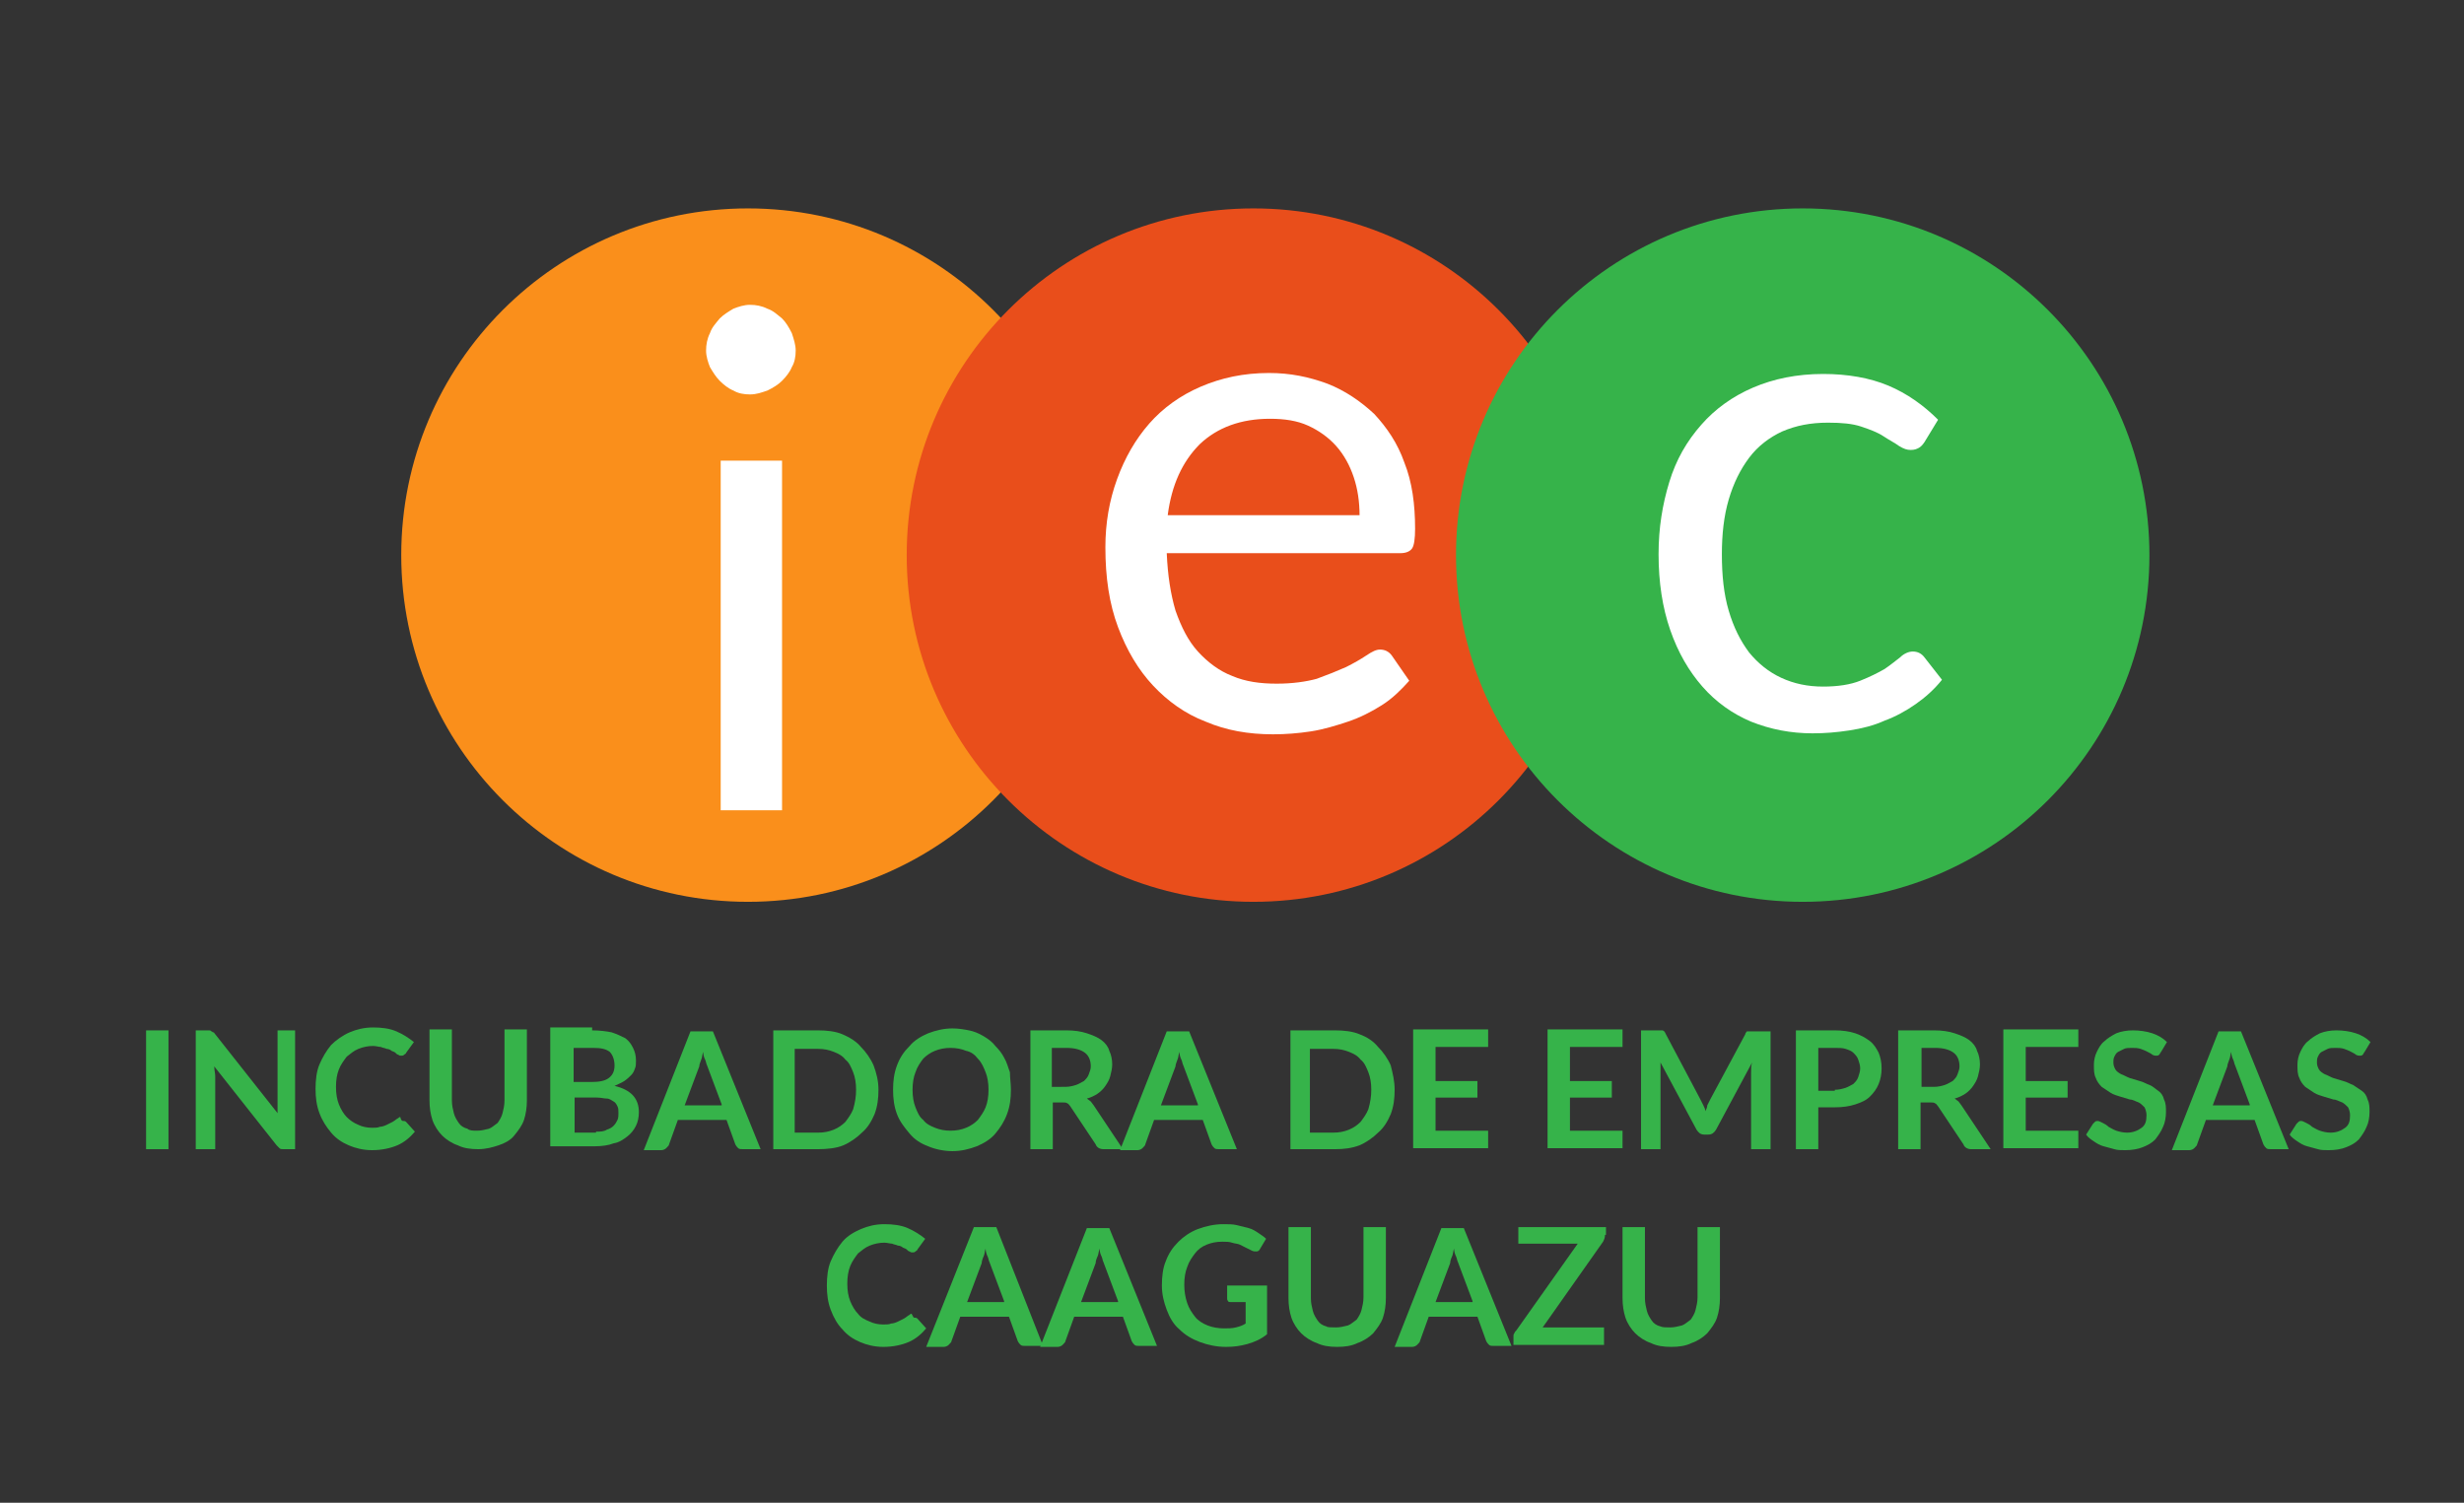 <?xml version="1.0" encoding="utf-8"?>
<!-- Generator: Adobe Illustrator 22.0.1, SVG Export Plug-In . SVG Version: 6.00 Build 0)  -->
<svg version="1.1" id="Capa_1" xmlns="http://www.w3.org/2000/svg" xmlns:xlink="http://www.w3.org/1999/xlink" x="0px" y="0px"
	 viewBox="0 0 253 154.3" style="enable-background:new 0 0 253 154.3;" xml:space="preserve">
<rect x="0" y="0" width="253" height="154.3" fill="#333333" stroke="none"/>
<style type="text/css">
	.st0{fill:#36B34A;}
	.st1{fill-rule:evenodd;clip-rule:evenodd;fill:#FA8F1B;}
	.st2{fill-rule:evenodd;clip-rule:evenodd;fill:#E94E1B;}
	.st3{fill:#FFFFFF;}
	.st4{fill-rule:evenodd;clip-rule:evenodd;fill:#36B34A;}
</style>
<g>
	<g>
		<g>
			<path class="st0" d="M17.3,118H15v-12.2h2.3V118z"/>
			<path class="st0" d="M30.3,105.8V118h-1.2c-0.2,0-0.3,0-0.4-0.1c-0.1-0.1-0.2-0.2-0.3-0.3l-6.4-8.1c0,0.4,0.1,0.7,0.1,1v7.5h-2
				v-12.2h1.2c0.1,0,0.2,0,0.2,0c0.1,0,0.1,0,0.2,0.1c0.1,0,0.1,0.1,0.2,0.1c0.1,0,0.1,0.1,0.2,0.2l6.4,8.1c0-0.2,0-0.4,0-0.6
				c0-0.2,0-0.4,0-0.5v-7.4H30.3z"/>
			<path class="st0" d="M41.4,115.1c0.1,0,0.2,0,0.3,0.1l0.9,1c-0.5,0.6-1.1,1.1-1.8,1.4c-0.7,0.3-1.6,0.5-2.6,0.5
				c-0.9,0-1.7-0.2-2.4-0.5c-0.7-0.3-1.3-0.7-1.8-1.3c-0.5-0.6-0.9-1.2-1.2-2c-0.3-0.8-0.4-1.6-0.4-2.5c0-0.9,0.1-1.8,0.4-2.5
				s0.7-1.4,1.2-2c0.5-0.5,1.2-1,1.9-1.3c0.7-0.3,1.5-0.5,2.4-0.5c0.9,0,1.7,0.1,2.4,0.4c0.7,0.3,1.3,0.7,1.8,1.1l-0.8,1.1
				c0,0.1-0.1,0.1-0.2,0.2c-0.1,0.1-0.2,0.1-0.3,0.1c-0.1,0-0.2,0-0.3-0.1c-0.1,0-0.2-0.1-0.3-0.2c-0.1-0.1-0.2-0.1-0.4-0.2
				c-0.1-0.1-0.3-0.2-0.5-0.2c-0.2-0.1-0.4-0.1-0.6-0.2c-0.2,0-0.5-0.1-0.8-0.1c-0.5,0-1,0.1-1.5,0.3c-0.5,0.2-0.8,0.5-1.2,0.8
				c-0.3,0.4-0.6,0.8-0.8,1.3c-0.2,0.5-0.3,1.1-0.3,1.8c0,0.7,0.1,1.3,0.3,1.8c0.2,0.5,0.5,1,0.8,1.3s0.7,0.6,1.2,0.8
				c0.4,0.2,0.9,0.3,1.4,0.3c0.3,0,0.6,0,0.8-0.1c0.2,0,0.5-0.1,0.7-0.2c0.2-0.1,0.4-0.2,0.6-0.3c0.2-0.1,0.4-0.3,0.6-0.4
				c0.1-0.1,0.1-0.1,0.2-0.1C41.2,115.1,41.3,115.1,41.4,115.1z"/>
			<path class="st0" d="M49,116.1c0.4,0,0.8-0.1,1.2-0.2c0.3-0.1,0.6-0.4,0.9-0.6c0.2-0.3,0.4-0.6,0.5-1c0.1-0.4,0.2-0.8,0.2-1.3
				v-7.3h2.3v7.3c0,0.7-0.1,1.4-0.3,2c-0.2,0.6-0.6,1.1-1,1.6s-1,0.8-1.6,1c-0.6,0.2-1.3,0.4-2.1,0.4c-0.8,0-1.5-0.1-2.1-0.4
				c-0.6-0.2-1.2-0.6-1.6-1s-0.8-1-1-1.6c-0.2-0.6-0.3-1.3-0.3-2v-7.3h2.3v7.3c0,0.5,0.1,0.9,0.2,1.3c0.1,0.4,0.3,0.7,0.5,1
				c0.2,0.3,0.5,0.5,0.9,0.6C48.2,116.1,48.6,116.1,49,116.1z"/>
			<path class="st0" d="M60.8,105.8c0.8,0,1.5,0.1,2,0.2c0.6,0.2,1,0.4,1.4,0.6c0.4,0.3,0.6,0.6,0.8,1c0.2,0.4,0.3,0.8,0.3,1.3
				c0,0.3,0,0.6-0.1,0.8c-0.1,0.3-0.2,0.5-0.4,0.7c-0.2,0.2-0.4,0.4-0.7,0.6c-0.3,0.2-0.6,0.3-1,0.5c1.7,0.4,2.5,1.3,2.5,2.7
				c0,0.5-0.1,1-0.3,1.4c-0.2,0.4-0.5,0.8-0.9,1.1c-0.4,0.3-0.8,0.6-1.4,0.7c-0.5,0.2-1.2,0.3-1.9,0.3h-4.6v-12.2H60.8z M58.9,107.6
				v3.5h1.8c0.8,0,1.4-0.1,1.8-0.4c0.4-0.3,0.6-0.7,0.6-1.3c0-0.6-0.2-1.1-0.5-1.4c-0.4-0.3-0.9-0.4-1.7-0.4H58.9z M61.2,116.2
				c0.4,0,0.8,0,1.1-0.2c0.3-0.1,0.5-0.2,0.7-0.4c0.2-0.2,0.3-0.4,0.4-0.6c0.1-0.2,0.1-0.5,0.1-0.7c0-0.3,0-0.5-0.1-0.7
				c-0.1-0.2-0.2-0.4-0.4-0.5c-0.2-0.1-0.4-0.3-0.7-0.3s-0.6-0.1-1-0.1h-2.3v3.6H61.2z"/>
			<path class="st0" d="M78.1,118h-1.8c-0.2,0-0.4,0-0.5-0.1c-0.1-0.1-0.2-0.2-0.3-0.4l-0.9-2.5h-5l-0.9,2.5c0,0.1-0.1,0.2-0.3,0.4
				c-0.1,0.1-0.3,0.2-0.5,0.2h-1.8l4.8-12.2h2.3L78.1,118z M74.1,113.4l-1.5-4c-0.1-0.2-0.1-0.4-0.2-0.6c-0.1-0.2-0.2-0.5-0.2-0.8
				c-0.1,0.3-0.1,0.6-0.2,0.8c-0.1,0.3-0.2,0.5-0.2,0.7l-1.5,4H74.1z"/>
			<path class="st0" d="M90.2,111.9c0,0.9-0.1,1.7-0.4,2.5c-0.3,0.7-0.7,1.4-1.3,1.9c-0.5,0.5-1.2,1-1.9,1.3S84.9,118,84,118h-4.6
				v-12.2H84c0.9,0,1.8,0.1,2.5,0.4s1.4,0.7,1.9,1.3c0.5,0.5,1,1.2,1.3,1.9C90,110.2,90.2,111,90.2,111.9z M87.9,111.9
				c0-0.7-0.1-1.3-0.3-1.8c-0.2-0.5-0.4-1-0.8-1.3c-0.3-0.4-0.7-0.6-1.2-0.8c-0.5-0.2-1-0.3-1.6-0.3h-2.4v8.6H84
				c0.6,0,1.1-0.1,1.6-0.3c0.5-0.2,0.9-0.5,1.2-0.8c0.3-0.4,0.6-0.8,0.8-1.3C87.8,113.2,87.9,112.6,87.9,111.9z"/>
			<path class="st0" d="M103.8,111.9c0,0.9-0.1,1.7-0.4,2.5c-0.3,0.8-0.7,1.4-1.2,2c-0.5,0.6-1.2,1-1.9,1.3
				c-0.8,0.3-1.6,0.5-2.5,0.5c-0.9,0-1.8-0.2-2.5-0.5c-0.8-0.3-1.4-0.7-1.9-1.3c-0.5-0.6-1-1.2-1.3-2s-0.4-1.6-0.4-2.5
				c0-0.9,0.1-1.7,0.4-2.5s0.7-1.4,1.3-2c0.5-0.6,1.2-1,1.9-1.3c0.8-0.3,1.6-0.5,2.5-0.5c0.6,0,1.2,0.1,1.7,0.2
				c0.5,0.1,1,0.3,1.5,0.6c0.5,0.3,0.9,0.6,1.2,1c0.4,0.4,0.7,0.8,0.9,1.2c0.3,0.5,0.4,1,0.6,1.5
				C103.7,110.7,103.8,111.3,103.8,111.9z M101.5,111.9c0-0.7-0.1-1.3-0.3-1.8c-0.2-0.5-0.4-1-0.8-1.4c-0.3-0.4-0.7-0.7-1.2-0.8
				c-0.5-0.2-1-0.3-1.6-0.3c-0.6,0-1.1,0.1-1.6,0.3c-0.5,0.2-0.9,0.5-1.2,0.8c-0.3,0.4-0.6,0.8-0.8,1.4c-0.2,0.5-0.3,1.1-0.3,1.8
				s0.1,1.3,0.3,1.8c0.2,0.5,0.4,1,0.8,1.3c0.3,0.4,0.7,0.6,1.2,0.8c0.5,0.2,1,0.3,1.6,0.3c0.6,0,1.1-0.1,1.6-0.3
				c0.5-0.2,0.9-0.5,1.2-0.8c0.3-0.4,0.6-0.8,0.8-1.3C101.4,113.2,101.5,112.6,101.5,111.9z"/>
			<path class="st0" d="M115.3,118h-2c-0.4,0-0.7-0.2-0.8-0.5l-2.6-3.9c-0.1-0.1-0.2-0.3-0.3-0.3c-0.1-0.1-0.3-0.1-0.5-0.1h-1v4.8
				h-2.3v-12.2h3.7c0.8,0,1.5,0.1,2.1,0.3c0.6,0.2,1.1,0.4,1.5,0.7c0.4,0.3,0.7,0.7,0.8,1.1c0.2,0.4,0.3,0.9,0.3,1.4
				c0,0.4-0.1,0.8-0.2,1.2c-0.1,0.4-0.3,0.7-0.5,1c-0.2,0.3-0.5,0.6-0.8,0.8c-0.3,0.2-0.7,0.4-1.1,0.5c0.1,0.1,0.3,0.2,0.4,0.3
				c0.1,0.1,0.2,0.3,0.3,0.4L115.3,118z M109.4,111.6c0.4,0,0.8-0.1,1.1-0.2c0.3-0.1,0.6-0.3,0.8-0.4c0.2-0.2,0.4-0.4,0.5-0.7
				c0.1-0.3,0.2-0.5,0.2-0.8c0-0.6-0.2-1.1-0.6-1.4c-0.4-0.3-1-0.5-1.9-0.5H108v4H109.4z"/>
			<path class="st0" d="M127,118h-1.8c-0.2,0-0.4,0-0.5-0.1c-0.1-0.1-0.2-0.2-0.3-0.4l-0.9-2.5h-5l-0.9,2.5c0,0.1-0.1,0.2-0.3,0.4
				c-0.1,0.1-0.3,0.2-0.5,0.2h-1.8l4.8-12.2h2.3L127,118z M123,113.4l-1.5-4c-0.1-0.2-0.1-0.4-0.2-0.6c-0.1-0.2-0.2-0.5-0.2-0.8
				c-0.1,0.3-0.1,0.6-0.2,0.8c-0.1,0.3-0.2,0.5-0.2,0.7l-1.5,4H123z"/>
			<path class="st0" d="M143.2,111.9c0,0.9-0.1,1.7-0.4,2.5c-0.3,0.7-0.7,1.4-1.3,1.9c-0.5,0.5-1.2,1-1.9,1.3
				c-0.8,0.3-1.6,0.4-2.5,0.4h-4.6v-12.2h4.6c0.9,0,1.8,0.1,2.5,0.4c0.8,0.3,1.4,0.7,1.9,1.3c0.5,0.5,1,1.2,1.3,1.9
				C143,110.2,143.2,111,143.2,111.9z M140.8,111.9c0-0.7-0.1-1.3-0.3-1.8c-0.2-0.5-0.4-1-0.8-1.3c-0.3-0.4-0.7-0.6-1.2-0.8
				c-0.5-0.2-1-0.3-1.6-0.3h-2.4v8.6h2.4c0.6,0,1.1-0.1,1.6-0.3c0.5-0.2,0.9-0.5,1.2-0.8c0.3-0.4,0.6-0.8,0.8-1.3
				C140.7,113.2,140.8,112.6,140.8,111.9z"/>
			<path class="st0" d="M147.4,107.6v3.4h4.3v1.7h-4.3v3.4h5.4v1.8h-7.7v-12.2h7.7v1.8H147.4z"/>
			<path class="st0" d="M161.2,107.6v3.4h4.3v1.7h-4.3v3.4h5.4v1.8h-7.7v-12.2h7.7v1.8H161.2z"/>
			<path class="st0" d="M181.8,105.8V118h-2v-7.9c0-0.3,0-0.7,0.1-1l-3.7,6.9c-0.2,0.3-0.4,0.5-0.8,0.5H175c-0.4,0-0.6-0.2-0.8-0.5
				l-3.7-6.9c0,0.2,0,0.4,0,0.5c0,0.2,0,0.3,0,0.5v7.9h-2v-12.2h1.7c0.1,0,0.2,0,0.3,0c0.1,0,0.1,0,0.2,0s0.1,0.1,0.2,0.1
				c0,0.1,0.1,0.1,0.1,0.2l3.6,6.8c0.1,0.2,0.2,0.4,0.3,0.6s0.2,0.4,0.2,0.6c0.1-0.2,0.2-0.4,0.2-0.6c0.1-0.2,0.2-0.4,0.3-0.6
				l3.6-6.7c0-0.1,0.1-0.2,0.1-0.2c0-0.1,0.1-0.1,0.2-0.1c0.1,0,0.1,0,0.2,0c0.1,0,0.2,0,0.3,0H181.8z"/>
			<path class="st0" d="M188.4,105.8c0.8,0,1.5,0.1,2.1,0.3c0.6,0.2,1.1,0.5,1.5,0.8c0.4,0.3,0.7,0.8,0.9,1.2c0.2,0.5,0.3,1,0.3,1.6
				c0,0.6-0.1,1.1-0.3,1.6c-0.2,0.5-0.5,0.9-0.9,1.3c-0.4,0.4-0.9,0.6-1.5,0.8c-0.6,0.2-1.3,0.3-2.1,0.3h-1.7v4.3h-2.3v-12.2H188.4z
				 M188.4,111.9c0.4,0,0.8-0.1,1.1-0.2c0.3-0.1,0.6-0.3,0.8-0.4c0.2-0.2,0.4-0.4,0.5-0.7c0.1-0.3,0.2-0.6,0.2-0.9
				c0-0.3-0.1-0.6-0.2-0.9c-0.1-0.3-0.3-0.5-0.5-0.7c-0.2-0.2-0.5-0.3-0.8-0.4c-0.3-0.1-0.7-0.1-1.1-0.1h-1.7v4.4H188.4z"/>
			<path class="st0" d="M204.4,118h-2c-0.4,0-0.7-0.2-0.8-0.5l-2.6-3.9c-0.1-0.1-0.2-0.3-0.3-0.3c-0.1-0.1-0.3-0.1-0.5-0.1h-1v4.8
				h-2.3v-12.2h3.7c0.8,0,1.5,0.1,2.1,0.3c0.6,0.2,1.1,0.4,1.5,0.7c0.4,0.3,0.7,0.7,0.8,1.1c0.2,0.4,0.3,0.9,0.3,1.4
				c0,0.4-0.1,0.8-0.2,1.2c-0.1,0.4-0.3,0.7-0.5,1c-0.2,0.3-0.5,0.6-0.8,0.8c-0.3,0.2-0.7,0.4-1.1,0.5c0.1,0.1,0.3,0.2,0.4,0.3
				c0.1,0.1,0.2,0.3,0.3,0.4L204.4,118z M198.6,111.6c0.4,0,0.8-0.1,1.1-0.2c0.3-0.1,0.6-0.3,0.8-0.4c0.2-0.2,0.4-0.4,0.5-0.7
				c0.1-0.3,0.2-0.5,0.2-0.8c0-0.6-0.2-1.1-0.6-1.4c-0.4-0.3-1-0.5-1.9-0.5h-1.4v4H198.6z"/>
			<path class="st0" d="M208,107.6v3.4h4.3v1.7H208v3.4h5.4v1.8h-7.7v-12.2h7.7v1.8H208z"/>
			<path class="st0" d="M221.9,108c-0.1,0.1-0.1,0.2-0.2,0.3c-0.1,0.1-0.2,0.1-0.3,0.1c-0.1,0-0.2,0-0.4-0.1
				c-0.1-0.1-0.3-0.2-0.5-0.3c-0.2-0.1-0.4-0.2-0.7-0.3c-0.3-0.1-0.6-0.1-0.9-0.1c-0.3,0-0.6,0-0.8,0.1c-0.2,0.1-0.4,0.2-0.6,0.3
				c-0.2,0.1-0.3,0.3-0.4,0.5c-0.1,0.2-0.1,0.4-0.1,0.6c0,0.3,0.1,0.5,0.2,0.7s0.4,0.4,0.6,0.5c0.3,0.1,0.6,0.3,0.9,0.4
				c0.3,0.1,0.7,0.2,1,0.3c0.4,0.1,0.7,0.3,1,0.4s0.6,0.4,0.9,0.6c0.3,0.2,0.5,0.5,0.6,0.9c0.2,0.4,0.2,0.8,0.2,1.3
				c0,0.5-0.1,1.1-0.3,1.5c-0.2,0.5-0.5,0.9-0.8,1.3c-0.4,0.4-0.8,0.6-1.3,0.8c-0.5,0.2-1.1,0.3-1.8,0.3c-0.4,0-0.8,0-1.1-0.1
				c-0.4-0.1-0.7-0.2-1.1-0.3s-0.7-0.3-1-0.5s-0.6-0.4-0.8-0.7l0.7-1.1c0.1-0.1,0.1-0.1,0.2-0.2c0.1-0.1,0.2-0.1,0.3-0.1
				c0.1,0,0.3,0.1,0.5,0.2c0.2,0.1,0.4,0.2,0.6,0.4c0.2,0.1,0.5,0.3,0.8,0.4s0.7,0.2,1.1,0.2c0.6,0,1.1-0.2,1.5-0.5
				c0.4-0.3,0.5-0.7,0.5-1.3c0-0.3-0.1-0.6-0.2-0.8c-0.2-0.2-0.4-0.4-0.6-0.5c-0.3-0.1-0.6-0.3-0.9-0.3c-0.3-0.1-0.7-0.2-1-0.3
				c-0.3-0.1-0.7-0.2-1-0.4c-0.3-0.2-0.6-0.4-0.9-0.6c-0.3-0.3-0.5-0.6-0.6-0.9c-0.2-0.4-0.2-0.8-0.2-1.4c0-0.4,0.1-0.9,0.3-1.3
				c0.2-0.4,0.4-0.8,0.8-1.1c0.3-0.3,0.8-0.6,1.2-0.8c0.5-0.2,1.1-0.3,1.7-0.3c0.7,0,1.4,0.1,2,0.3c0.6,0.2,1.1,0.5,1.5,0.9
				L221.9,108z"/>
			<path class="st0" d="M235,118h-1.8c-0.2,0-0.4,0-0.5-0.1c-0.1-0.1-0.2-0.2-0.3-0.4l-0.9-2.5h-5l-0.9,2.5c0,0.1-0.1,0.2-0.3,0.4
				c-0.1,0.1-0.3,0.2-0.5,0.2h-1.8l4.8-12.2h2.3L235,118z M231,113.4l-1.5-4c-0.1-0.2-0.1-0.4-0.2-0.6c-0.1-0.2-0.2-0.5-0.2-0.8
				c-0.1,0.3-0.1,0.6-0.2,0.8c-0.1,0.3-0.2,0.5-0.2,0.7l-1.5,4H231z"/>
			<path class="st0" d="M242.8,108c-0.1,0.1-0.1,0.2-0.2,0.3c-0.1,0.1-0.2,0.1-0.3,0.1c-0.1,0-0.2,0-0.4-0.1
				c-0.1-0.1-0.3-0.2-0.5-0.3c-0.2-0.1-0.4-0.2-0.7-0.3c-0.3-0.1-0.6-0.1-0.9-0.1c-0.3,0-0.6,0-0.8,0.1c-0.2,0.1-0.4,0.2-0.6,0.3
				c-0.2,0.1-0.3,0.3-0.4,0.5c-0.1,0.2-0.1,0.4-0.1,0.6c0,0.3,0.1,0.5,0.2,0.7s0.4,0.4,0.6,0.5c0.3,0.1,0.6,0.3,0.9,0.4
				c0.3,0.1,0.7,0.2,1,0.3c0.4,0.1,0.7,0.3,1,0.4c0.3,0.2,0.6,0.4,0.9,0.6c0.3,0.2,0.5,0.5,0.6,0.9c0.2,0.4,0.2,0.8,0.2,1.3
				c0,0.5-0.1,1.1-0.3,1.5c-0.2,0.5-0.5,0.9-0.8,1.3c-0.4,0.4-0.8,0.6-1.3,0.8c-0.5,0.2-1.1,0.3-1.8,0.3c-0.4,0-0.8,0-1.1-0.1
				c-0.4-0.1-0.7-0.2-1.1-0.3s-0.7-0.3-1-0.5c-0.3-0.2-0.6-0.4-0.8-0.7l0.7-1.1c0.1-0.1,0.1-0.1,0.2-0.2c0.1-0.1,0.2-0.1,0.3-0.1
				c0.1,0,0.3,0.1,0.5,0.2c0.2,0.1,0.4,0.2,0.6,0.4c0.2,0.1,0.5,0.3,0.8,0.4s0.7,0.2,1.1,0.2c0.6,0,1.1-0.2,1.5-0.5
				c0.4-0.3,0.5-0.7,0.5-1.3c0-0.3-0.1-0.6-0.2-0.8c-0.2-0.2-0.4-0.4-0.6-0.5c-0.3-0.1-0.6-0.3-0.9-0.3c-0.3-0.1-0.7-0.2-1-0.3
				c-0.3-0.1-0.7-0.2-1-0.4c-0.3-0.2-0.6-0.4-0.9-0.6c-0.3-0.3-0.5-0.6-0.6-0.9c-0.2-0.4-0.2-0.8-0.2-1.4c0-0.4,0.1-0.9,0.3-1.3
				c0.2-0.4,0.4-0.8,0.8-1.1c0.3-0.3,0.8-0.6,1.2-0.8c0.5-0.2,1.1-0.3,1.7-0.3c0.7,0,1.4,0.1,2,0.3c0.6,0.2,1.1,0.5,1.5,0.9
				L242.8,108z"/>
			<path class="st0" d="M93.9,135.3c0.1,0,0.2,0,0.3,0.1l0.9,1c-0.5,0.6-1.1,1.1-1.8,1.4s-1.6,0.5-2.6,0.5c-0.9,0-1.7-0.2-2.4-0.5
				c-0.7-0.3-1.3-0.7-1.8-1.3c-0.5-0.5-0.9-1.2-1.2-2c-0.3-0.8-0.4-1.6-0.4-2.5c0-0.9,0.1-1.8,0.4-2.5s0.7-1.4,1.2-2
				c0.5-0.6,1.2-1,1.9-1.3c0.7-0.3,1.5-0.5,2.4-0.5c0.9,0,1.7,0.1,2.4,0.4c0.7,0.3,1.3,0.7,1.8,1.1l-0.8,1.1c0,0.1-0.1,0.1-0.2,0.2
				c-0.1,0.1-0.2,0.1-0.3,0.1c-0.1,0-0.2,0-0.3-0.1c-0.1,0-0.2-0.1-0.3-0.2c-0.1-0.1-0.2-0.1-0.4-0.2c-0.1-0.1-0.3-0.2-0.5-0.2
				c-0.2-0.1-0.4-0.1-0.6-0.2c-0.2,0-0.5-0.1-0.8-0.1c-0.5,0-1,0.1-1.5,0.3c-0.5,0.2-0.8,0.5-1.2,0.8c-0.3,0.4-0.6,0.8-0.8,1.3
				c-0.2,0.5-0.3,1.1-0.3,1.8c0,0.7,0.1,1.3,0.3,1.8c0.2,0.5,0.5,1,0.8,1.3c0.3,0.4,0.7,0.6,1.2,0.8c0.4,0.2,0.9,0.3,1.4,0.3
				c0.3,0,0.6,0,0.8-0.1c0.2,0,0.5-0.1,0.7-0.2c0.2-0.1,0.4-0.2,0.6-0.3c0.2-0.1,0.4-0.3,0.6-0.4c0.1-0.1,0.1-0.1,0.2-0.1
				C93.8,135.3,93.8,135.3,93.9,135.3z"/>
			<path class="st0" d="M107.1,138.2h-1.8c-0.2,0-0.4,0-0.5-0.1c-0.1-0.1-0.2-0.2-0.3-0.4l-0.9-2.5h-5l-0.9,2.5
				c0,0.1-0.1,0.2-0.3,0.4c-0.1,0.1-0.3,0.2-0.5,0.2h-1.8L100,126h2.3L107.1,138.2z M103.1,133.6l-1.5-4c-0.1-0.2-0.1-0.4-0.2-0.6
				c-0.1-0.2-0.2-0.5-0.2-0.8c-0.1,0.3-0.1,0.6-0.2,0.8c-0.1,0.2-0.2,0.5-0.2,0.7l-1.5,4H103.1z"/>
			<path class="st0" d="M118.8,138.2H117c-0.2,0-0.4,0-0.5-0.1c-0.1-0.1-0.2-0.2-0.3-0.4l-0.9-2.5h-5l-0.9,2.5
				c0,0.1-0.1,0.2-0.3,0.4c-0.1,0.1-0.3,0.2-0.5,0.2h-1.8l4.8-12.2h2.3L118.8,138.2z M114.8,133.6l-1.5-4c-0.1-0.2-0.1-0.4-0.2-0.6
				c-0.1-0.2-0.2-0.5-0.2-0.8c-0.1,0.3-0.1,0.6-0.2,0.8c-0.1,0.2-0.2,0.5-0.2,0.7l-1.5,4H114.8z"/>
			<path class="st0" d="M130.1,132.1v4.9c-0.6,0.5-1.3,0.8-2,1c-0.7,0.2-1.4,0.3-2.2,0.3c-1,0-1.9-0.2-2.7-0.5
				c-0.8-0.3-1.5-0.7-2.1-1.3c-0.6-0.5-1-1.2-1.3-2c-0.3-0.8-0.5-1.6-0.5-2.5c0-0.9,0.1-1.8,0.4-2.5c0.3-0.8,0.7-1.4,1.3-2
				c0.5-0.5,1.2-1,2-1.3c0.8-0.3,1.7-0.5,2.6-0.5c0.5,0,1,0,1.4,0.1c0.4,0.1,0.8,0.2,1.2,0.3c0.4,0.1,0.7,0.3,1,0.5
				c0.3,0.2,0.6,0.4,0.8,0.6l-0.6,1c-0.1,0.2-0.2,0.3-0.4,0.3c-0.2,0-0.3,0-0.5-0.1c-0.2-0.1-0.4-0.2-0.6-0.3
				c-0.2-0.1-0.4-0.2-0.6-0.3c-0.2-0.1-0.5-0.1-0.8-0.2c-0.3-0.1-0.6-0.1-1-0.1c-0.6,0-1.1,0.1-1.6,0.3c-0.5,0.2-0.9,0.5-1.2,0.9
				c-0.3,0.4-0.6,0.8-0.8,1.4c-0.2,0.5-0.3,1.1-0.3,1.8c0,0.7,0.1,1.3,0.3,1.9s0.5,1,0.8,1.4s0.8,0.7,1.3,0.9
				c0.5,0.2,1.1,0.3,1.7,0.3c0.4,0,0.8,0,1.2-0.1c0.4-0.1,0.7-0.2,1-0.4v-2.2h-1.5c-0.1,0-0.3,0-0.3-0.1c-0.1-0.1-0.1-0.2-0.1-0.3
				v-1.3H130.1z"/>
			<path class="st0" d="M137.2,136.3c0.4,0,0.8-0.1,1.2-0.2c0.3-0.1,0.6-0.4,0.9-0.6c0.2-0.3,0.4-0.6,0.5-1c0.1-0.4,0.2-0.8,0.2-1.3
				V126h2.3v7.3c0,0.7-0.1,1.4-0.3,2c-0.2,0.6-0.6,1.1-1,1.6c-0.4,0.4-1,0.8-1.6,1c-0.6,0.3-1.3,0.4-2.1,0.4c-0.8,0-1.5-0.1-2.1-0.4
				c-0.6-0.2-1.2-0.6-1.6-1c-0.4-0.4-0.8-1-1-1.6c-0.2-0.6-0.3-1.3-0.3-2V126h2.3v7.3c0,0.5,0.1,0.9,0.2,1.3c0.1,0.4,0.3,0.7,0.5,1
				c0.2,0.3,0.5,0.5,0.9,0.6C136.3,136.3,136.7,136.3,137.2,136.3z"/>
			<path class="st0" d="M155.2,138.2h-1.8c-0.2,0-0.4,0-0.5-0.1c-0.1-0.1-0.2-0.2-0.3-0.4l-0.9-2.5h-5l-0.9,2.5
				c0,0.1-0.1,0.2-0.3,0.4c-0.1,0.1-0.3,0.2-0.5,0.2h-1.8l4.8-12.2h2.3L155.2,138.2z M151.2,133.6l-1.5-4c-0.1-0.2-0.1-0.4-0.2-0.6
				s-0.2-0.5-0.2-0.8c-0.1,0.3-0.1,0.6-0.2,0.8c-0.1,0.2-0.2,0.5-0.2,0.7l-1.5,4H151.2z"/>
			<path class="st0" d="M164.8,126.8c0,0.3-0.1,0.5-0.2,0.7l-6.2,8.8h6.3v1.8h-9.3v-0.9c0-0.1,0-0.2,0.1-0.3c0-0.1,0.1-0.2,0.2-0.3
				l6.3-8.9h-6.1V126h9V126.8z"/>
			<path class="st0" d="M171.5,136.3c0.4,0,0.8-0.1,1.2-0.2c0.3-0.1,0.6-0.4,0.9-0.6c0.2-0.3,0.4-0.6,0.5-1c0.1-0.4,0.2-0.8,0.2-1.3
				V126h2.3v7.3c0,0.7-0.1,1.4-0.3,2c-0.2,0.6-0.6,1.1-1,1.6c-0.4,0.4-1,0.8-1.6,1c-0.6,0.3-1.3,0.4-2.1,0.4c-0.8,0-1.5-0.1-2.1-0.4
				c-0.6-0.2-1.2-0.6-1.6-1c-0.4-0.4-0.8-1-1-1.6c-0.2-0.6-0.3-1.3-0.3-2V126h2.3v7.3c0,0.5,0.1,0.9,0.2,1.3c0.1,0.4,0.3,0.7,0.5,1
				c0.2,0.3,0.5,0.5,0.9,0.6C170.7,136.3,171.1,136.3,171.5,136.3z"/>
		</g>
	</g>
	<g>
		<circle class="st1" cx="76.8" cy="57" r="35.6"/>
		<circle class="st2" cx="128.7" cy="57" r="35.6"/>
		<g>
			<g>
				<path class="st3" d="M81.7,36c0,0.6-0.1,1.2-0.4,1.7c-0.2,0.5-0.6,1-1,1.4c-0.4,0.4-0.9,0.7-1.5,1c-0.6,0.2-1.1,0.4-1.8,0.4
					c-0.6,0-1.2-0.1-1.7-0.4c-0.5-0.2-1-0.6-1.4-1c-0.4-0.4-0.7-0.9-1-1.4c-0.2-0.5-0.4-1.1-0.4-1.7c0-0.6,0.1-1.2,0.4-1.8
					c0.2-0.6,0.6-1,1-1.5c0.4-0.4,0.9-0.7,1.4-1c0.5-0.2,1.1-0.4,1.7-0.4c0.6,0,1.2,0.1,1.8,0.4c0.6,0.2,1,0.6,1.5,1
					c0.4,0.4,0.7,0.9,1,1.5C81.5,34.8,81.7,35.4,81.7,36z M80.3,47.3v35.9H74V47.3H80.3z"/>
			</g>
		</g>
		<g>
			<g>
				<path class="st3" d="M144.7,69.9c-0.8,0.9-1.7,1.8-2.8,2.5c-1.1,0.7-2.3,1.3-3.5,1.7c-1.2,0.4-2.5,0.8-3.8,1
					c-1.3,0.2-2.6,0.3-3.9,0.3c-2.5,0-4.8-0.4-6.9-1.3c-2.1-0.8-3.9-2.1-5.4-3.7c-1.5-1.6-2.7-3.6-3.6-6c-0.9-2.4-1.3-5.1-1.3-8.2
					c0-2.5,0.4-4.8,1.2-7c0.8-2.2,1.9-4.1,3.3-5.7c1.4-1.6,3.2-2.9,5.3-3.8c2.1-0.9,4.4-1.4,7-1.4c2.2,0,4.1,0.4,6,1.1
					c1.8,0.7,3.4,1.8,4.8,3.1c1.3,1.4,2.4,3,3.1,5c0.8,2,1.1,4.3,1.1,6.8c0,1-0.1,1.7-0.3,2c-0.2,0.3-0.6,0.5-1.2,0.5h-24
					c0.1,2.3,0.4,4.2,0.9,5.9c0.6,1.7,1.3,3.1,2.3,4.2c1,1.1,2.2,2,3.5,2.5c1.4,0.6,2.9,0.8,4.6,0.8c1.6,0,3-0.2,4.1-0.5
					c1.1-0.4,2.1-0.8,3-1.2c0.8-0.4,1.5-0.8,2.1-1.2c0.6-0.4,1-0.6,1.4-0.6c0.5,0,0.9,0.2,1.2,0.6L144.7,69.9z M139.6,53
					c0-1.5-0.2-2.8-0.6-4c-0.4-1.2-1-2.3-1.8-3.2c-0.8-0.9-1.8-1.6-2.9-2.1c-1.1-0.5-2.4-0.7-3.9-0.7c-3,0-5.4,0.9-7.2,2.6
					c-1.8,1.8-2.9,4.2-3.3,7.3H139.6z"/>
			</g>
		</g>
		<circle class="st4" cx="185.1" cy="57" r="35.6"/>
		<g>
			<g>
				<path class="st3" d="M197.6,45.4c-0.2,0.3-0.4,0.5-0.6,0.6c-0.2,0.1-0.4,0.2-0.8,0.2c-0.4,0-0.7-0.1-1.2-0.4
					c-0.4-0.3-1-0.6-1.6-1c-0.6-0.4-1.4-0.7-2.3-1c-0.9-0.3-2-0.4-3.4-0.4c-1.8,0-3.3,0.3-4.7,0.9c-1.3,0.6-2.5,1.5-3.4,2.7
					c-0.9,1.2-1.6,2.6-2.1,4.3c-0.5,1.7-0.7,3.6-0.7,5.6c0,2.2,0.2,4.1,0.7,5.8c0.5,1.7,1.2,3.1,2.1,4.3c0.9,1.1,2,2,3.3,2.6
					c1.3,0.6,2.7,0.9,4.3,0.9c1.5,0,2.8-0.2,3.8-0.6c1-0.4,1.8-0.8,2.5-1.2c0.6-0.4,1.2-0.9,1.6-1.2c0.4-0.4,0.9-0.6,1.3-0.6
					c0.5,0,0.9,0.2,1.2,0.6l1.8,2.3c-0.8,1-1.7,1.8-2.7,2.5c-1,0.7-2.1,1.3-3.2,1.7c-1.1,0.5-2.3,0.8-3.6,1
					c-1.3,0.2-2.5,0.3-3.8,0.3c-2.2,0-4.3-0.4-6.3-1.2c-1.9-0.8-3.6-2-5-3.6c-1.4-1.6-2.5-3.5-3.3-5.8c-0.8-2.3-1.2-4.9-1.2-7.8
					c0-2.7,0.4-5.1,1.1-7.4c0.7-2.3,1.8-4.2,3.3-5.9c1.4-1.6,3.2-2.9,5.3-3.8c2.1-0.9,4.5-1.4,7.2-1.4c2.5,0,4.8,0.4,6.7,1.2
					c1.9,0.8,3.6,2,5.1,3.5L197.6,45.4z"/>
			</g>
		</g>
	</g>
</g>
</svg>
